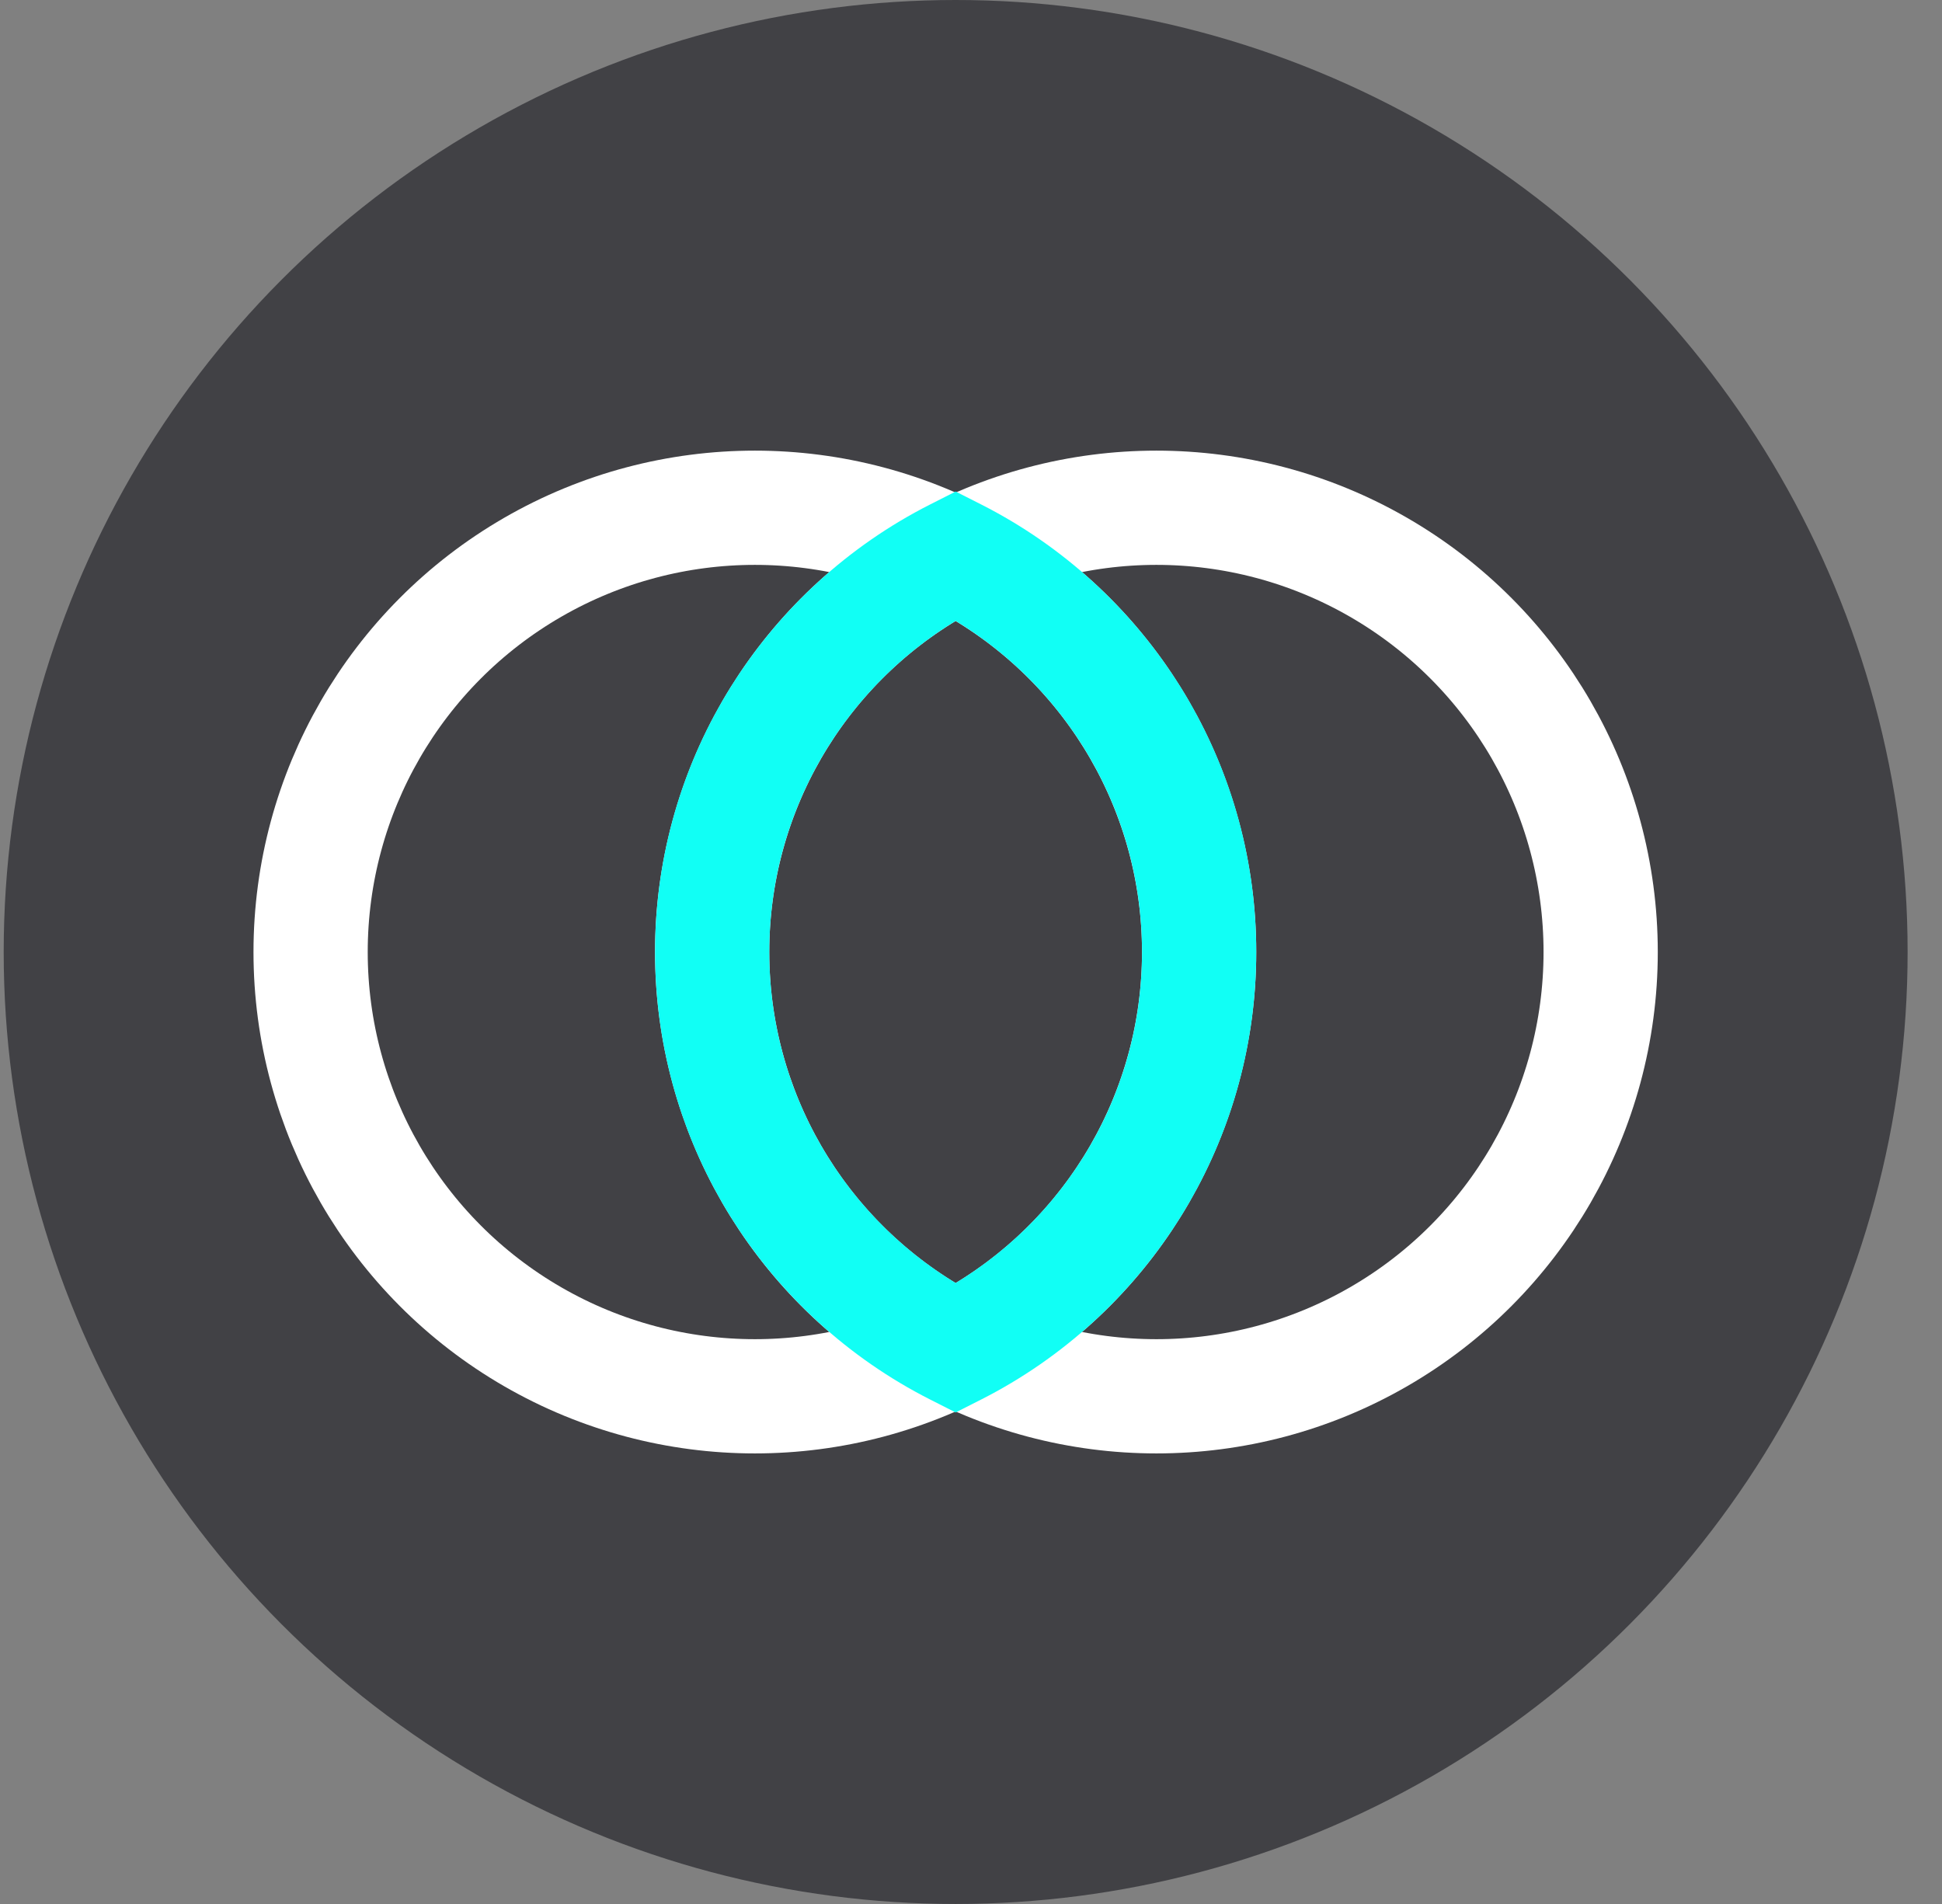 <svg width="51" height="50" viewBox="0 0 51 50" fill="none" xmlns="http://www.w3.org/2000/svg">
<rect x="0" y="0" width="51" height="50" fill="#808080" stroke="none"/>
<circle cx="25.097" cy="25" r="25" fill="#414145"/>
<ellipse cx="19.824" cy="25.001" rx="11.667" ry="11.667" stroke="white" stroke-width="3"/>
<ellipse cx="30.369" cy="25.001" rx="11.667" ry="11.667" stroke="white" stroke-width="3"/>
<path d="M25.097 35.41L24.418 36.748L25.097 37.092L25.776 36.748L25.097 35.41ZM25.097 14.59L25.776 13.252L25.097 12.908L24.418 13.252L25.097 14.59ZM29.991 25C29.991 28.959 27.728 32.392 24.418 34.072L25.776 36.748C30.054 34.576 32.991 30.132 32.991 25H29.991ZM24.418 15.927C27.728 17.607 29.991 21.041 29.991 25H32.991C32.991 19.867 30.054 15.423 25.776 13.252L24.418 15.927ZM20.203 25C20.203 21.041 22.466 17.607 25.776 15.927L24.418 13.252C20.14 15.423 17.203 19.867 17.203 25H20.203ZM25.776 34.072C22.466 32.392 20.203 28.959 20.203 25H17.203C17.203 30.132 20.14 34.576 24.418 36.748L25.776 34.072Z" fill="#11FFF5"/>
</svg>
